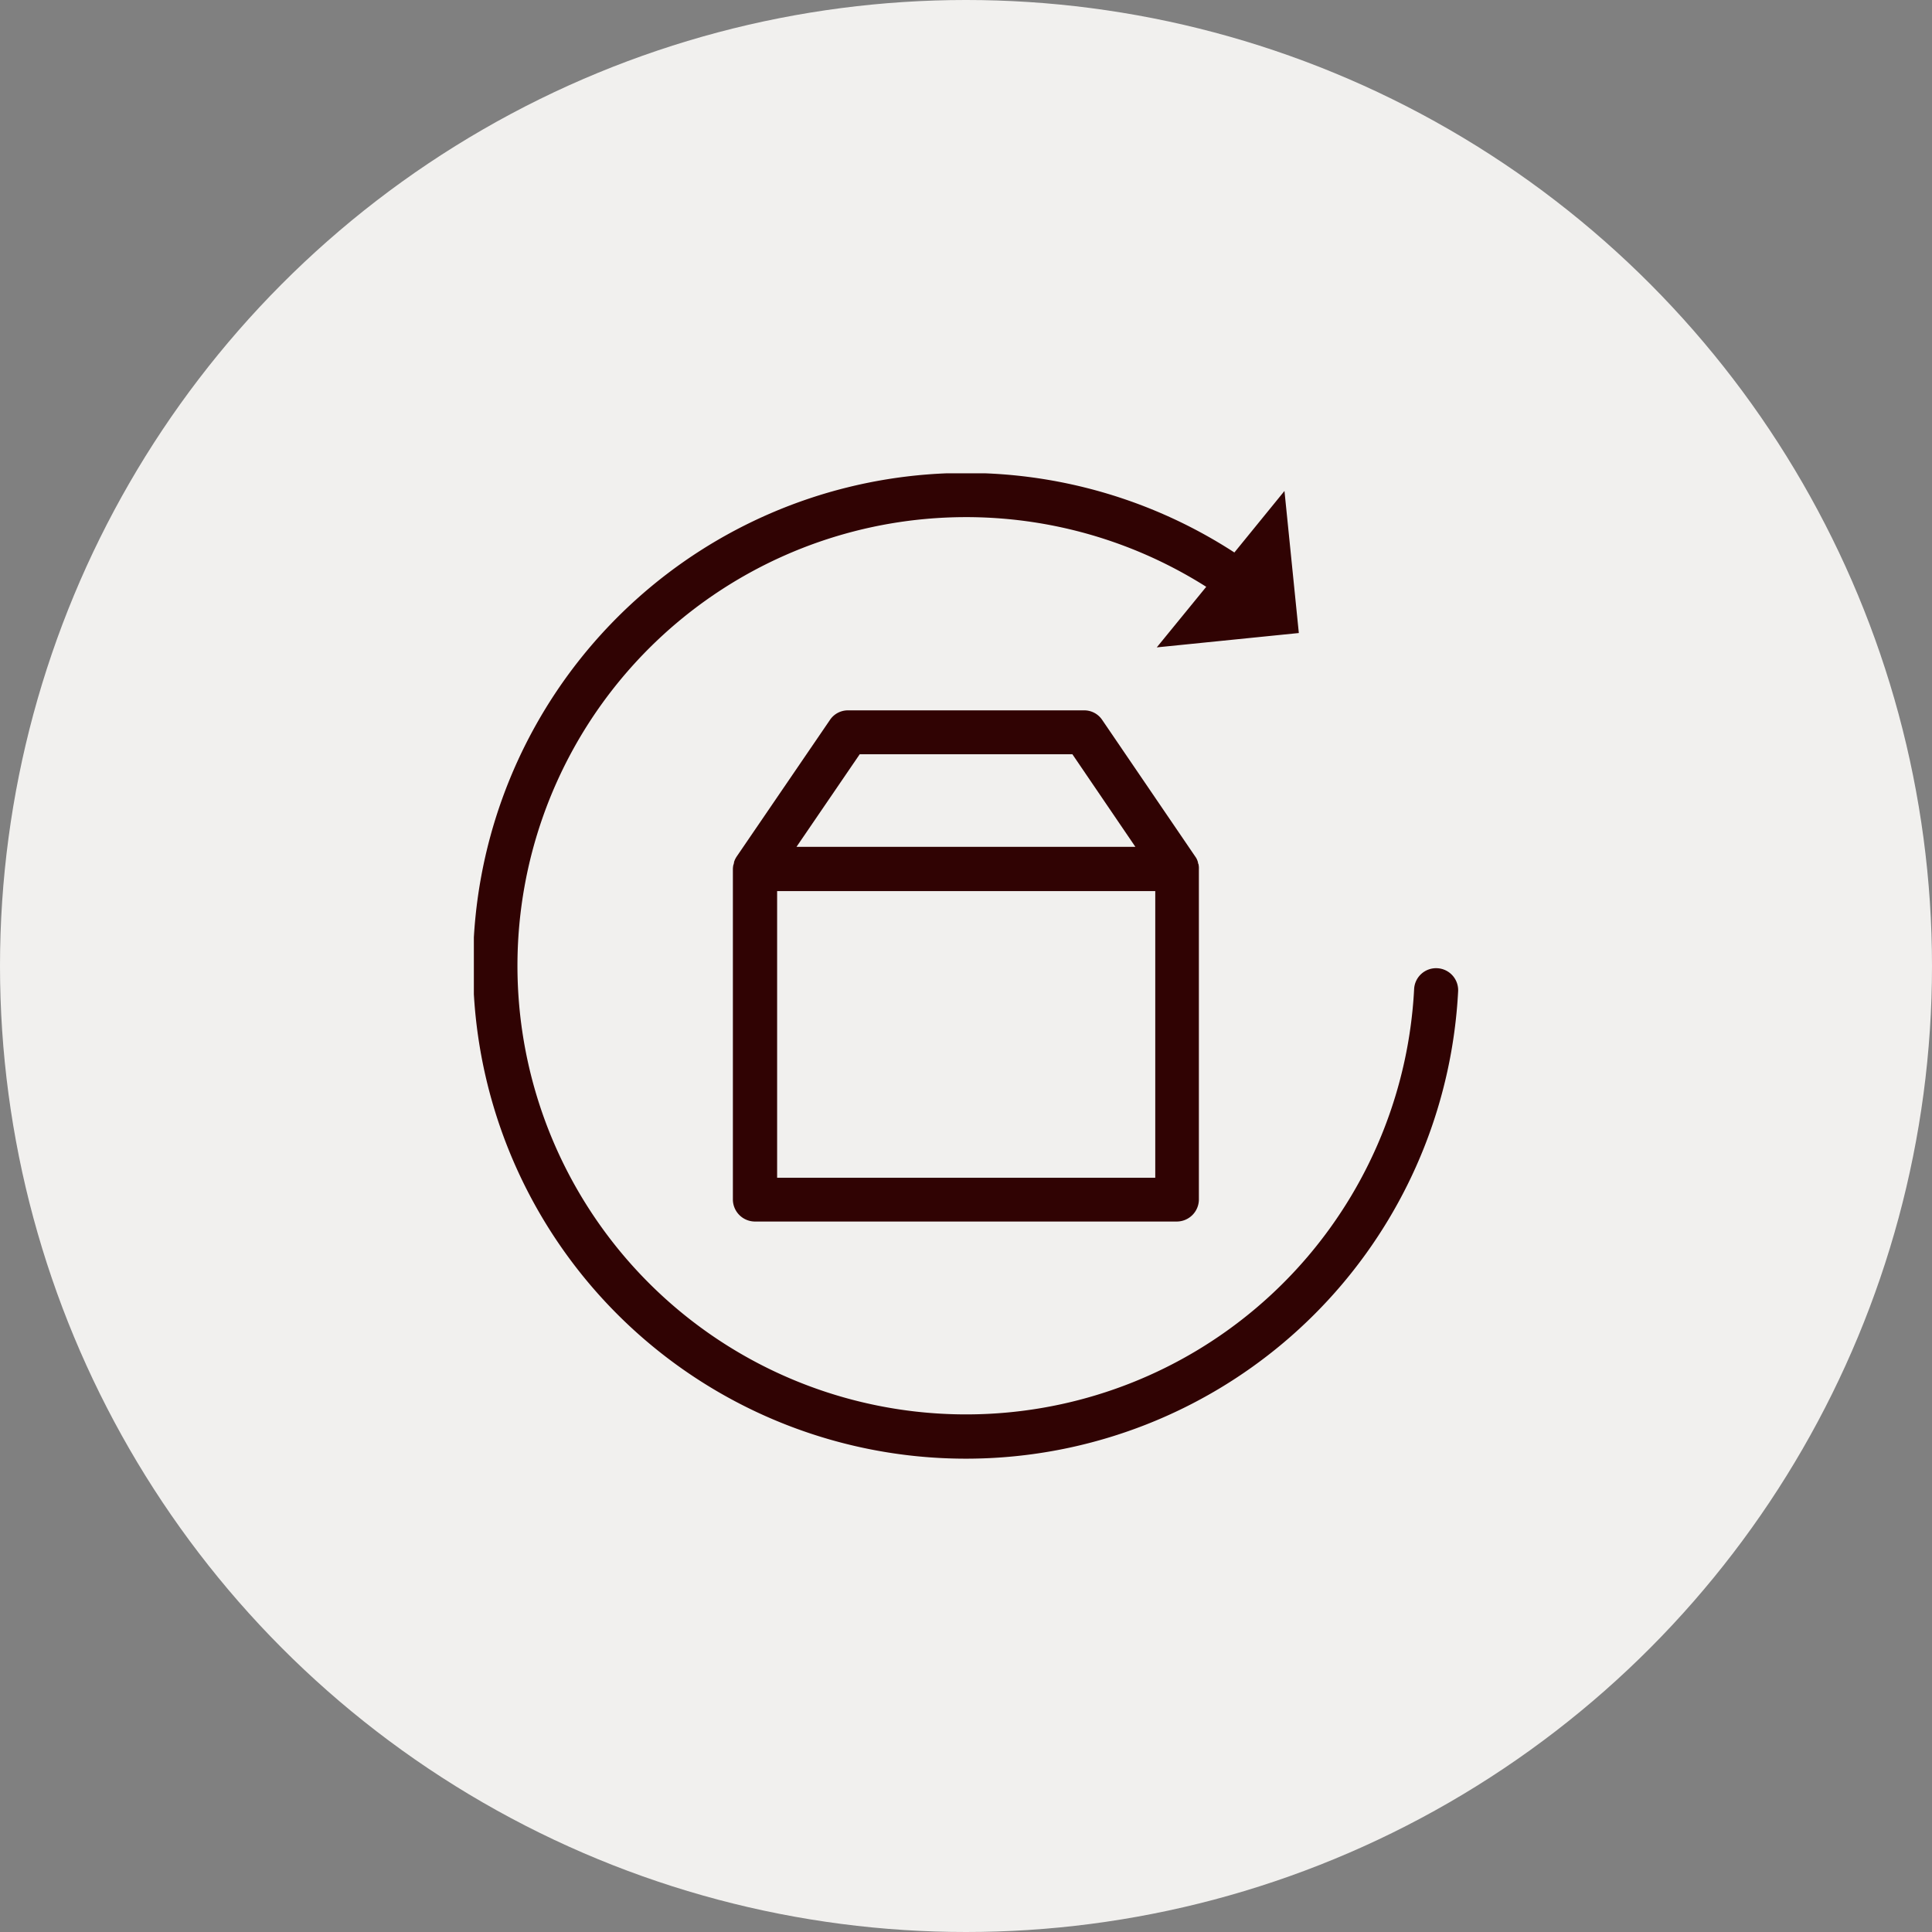 <svg xmlns="http://www.w3.org/2000/svg" xmlns:xlink="http://www.w3.org/1999/xlink" width="130" height="130" viewBox="0 0 130 130">
  <rect x="0" y="0" width="130" height="130" fill="#808080" stroke="none"/>
  <defs>
    <style>
      .cls-1 {
        fill: #300303;
      }

      .cls-2 {
        fill: #f1f0ee;
      }

      .cls-3 {
        clip-path: url(#clip-path);
      }
    </style>
    <clipPath id="clip-path">
      <rect id="長方形_25199" data-name="長方形 25199" class="cls-1" width="66.231" height="66.305"/>
    </clipPath>
  </defs>
  <g id="guide_icon04" transform="translate(-2975 -5891)">
    <circle id="楕円形_82" data-name="楕円形 82" class="cls-2" cx="65" cy="65" r="65" transform="translate(2975 5891)"/>
    <g id="グループ_8966" data-name="グループ 8966" transform="translate(3006.885 5922.848)">
      <g id="グループ_8965" data-name="グループ 8965" class="cls-3" transform="translate(0 0)">
        <path id="パス_1152" data-name="パス 1152" class="cls-1" d="M64.8,33.3a1.48,1.48,0,0,0-1.53,1.375A30.188,30.188,0,1,1,49.28,7.637l-3.329,4.076,9.559-.966-.966-9.559-3.37,4.139A33.164,33.164,0,1,0,66.23,34.834,1.481,1.481,0,0,0,64.8,33.3" transform="translate(0 0)"/>
        <path id="パス_1153" data-name="パス 1153" class="cls-1" d="M57.578,34.3c0-.02-.02-.059-.02-.079s-.02-.039-.02-.059A1.049,1.049,0,0,0,57.4,33.9l-6.266-9.2a1.454,1.454,0,0,0-1.222-.651H34.028a1.454,1.454,0,0,0-1.222.651l-6.27,9.184a1.613,1.613,0,0,0-.138.256c0,.02-.019.039-.019.059a.119.119,0,0,0-.021.079c0,.039-.02.059-.02.1,0,.02,0,.039-.019.039a1.533,1.533,0,0,0-.04.3v22.25a1.49,1.49,0,0,0,1.478,1.478h28.4a1.49,1.49,0,0,0,1.478-1.478V34.732a1.3,1.3,0,0,0-.02-.3c0-.02,0-.039-.02-.039,0-.039-.02-.059-.02-.1m-22.762-7.29H49.124l4.237,6.228h-22.8ZM54.7,55.5H29.256V36.21H54.7Z" transform="translate(-8.85 -8.099)"/>
      </g>
    </g>
  </g>
</svg>
